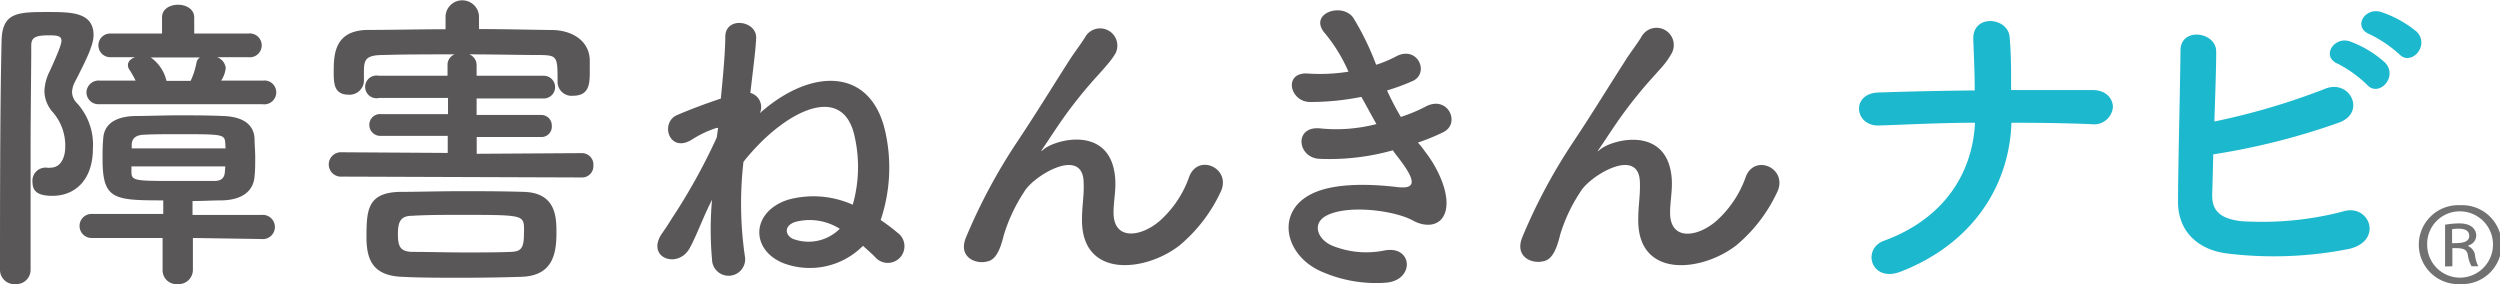 <svg xmlns="http://www.w3.org/2000/svg" width="264" height="30" viewBox="0 0 264 30"><defs><style>.a{fill:#727171;}.b{fill:#595757;}.c{fill:#1bb8ce;}</style></defs><title>logo</title><path class="a" d="M259.8,21.67a4.17,4.17,0,1,1,0,8.33,4.17,4.17,0,1,1,0-8.33Zm0,7.65a3.5,3.5,0,0,0-.08-7,3.43,3.43,0,0,0-3.41,3.48A3.47,3.47,0,0,0,259.8,29.32Zm-1.6-1.18V23.73a9.23,9.23,0,0,1,1.5-.14c1.51,0,1.79.85,1.79,1.27a1.08,1.08,0,0,1-.83,1.05V26a1.24,1.24,0,0,1,.71,1,3.19,3.19,0,0,0,.34,1.12H261a3.12,3.12,0,0,1-.39-1.19c-.14-.73-.66-.73-1.64-.73v1.92Zm.74-2.46c.81,0,1.81,0,1.81-.77,0-.45-.31-.76-1.12-.76a4.21,4.21,0,0,0-.69.05Z"/><path class="b" d="M1.66,30A1.51,1.51,0,0,1,0,28.53C0,22.46,0,11,.17,4.27c.07-3,1.76-3,4.92-3,2.38,0,4.79,0,4.79,2.44,0,1-.68,2.44-2,5a2.47,2.47,0,0,0-.27,1,1.69,1.69,0,0,0,.44,1.1,6.48,6.48,0,0,1,1.76,4.87c0,3.34-1.9,5-4.27,5-1.53,0-2.11-.46-2.11-1.47a1.38,1.38,0,0,1,1.22-1.5.8.8,0,0,1,.31,0,1.46,1.46,0,0,0,.34,0c1.29,0,1.59-1.37,1.59-2.17a5.38,5.38,0,0,0-1.32-3.7,3.4,3.4,0,0,1-.88-2.21,5,5,0,0,1,.57-2.13c1.19-2.6,1.23-3,1.23-3.21,0-.5-.48-.56-1.29-.56-1.46,0-1.9.23-1.9,1.07,0,2.87-.07,6.84-.07,11.07V28.53A1.5,1.5,0,0,1,1.66,30Zm18.71-4.87,0,3.4A1.51,1.51,0,0,1,18.77,30a1.46,1.46,0,0,1-1.6-1.47l0-3.4H9.67a1.27,1.27,0,1,1,0-2.54l7.57,0V21.16c-5.26,0-6.41-.1-6.41-4.37,0-.74,0-1.47.07-2.14.06-1.2.84-2.34,3.39-2.4,1.36,0,2.92-.07,4.51-.07s3.23,0,4.69.07c2.48.06,3.32,1.13,3.39,2.37,0,.6.07,1.26.07,2s0,1.37-.07,2c-.1,1.47-1.19,2.47-3.39,2.54-1,0-2.07.07-3.16.07l0,1.47,7.26,0a1.28,1.28,0,1,1,0,2.54ZM10.52,11A1.26,1.26,0,0,1,9.13,9.74a1.28,1.28,0,0,1,1.39-1.23l3.8,0a11.39,11.39,0,0,0-.64-1.13.85.85,0,0,1-.17-.5c0-.4.3-.67.75-.84H11.64a1.25,1.25,0,1,1,0-2.5h5.47l0-1.7v0c0-.91.85-1.34,1.7-1.34s1.7.47,1.7,1.34v0l0,1.7h5.71a1.26,1.26,0,1,1,0,2.5h-3.3a1.38,1.38,0,0,1,.92,1.14,3.09,3.09,0,0,1-.48,1.33l4.42,0a1.24,1.24,0,0,1,1.39,1.23A1.26,1.26,0,0,1,27.7,11Zm13.27,4.17c-.06-1-.17-1-5-1-1.32,0-2.64,0-3.66.06s-1.19.6-1.22,1c0,.14,0,.3,0,.44h9.91Zm0,2.4H13.88c0,.2,0,.37,0,.54,0,1,.27,1,4.92,1,1.32,0,2.68,0,3.83,0,.72,0,1.09-.3,1.12-1ZM15.92,6.07a4.16,4.16,0,0,1,1.66,2.47h2.55a7.86,7.86,0,0,0,.61-1.87.84.84,0,0,1,.37-.6Z"/><path class="b" d="M36.12,18.65a1.29,1.29,0,1,1,0-2.57l11.16.07v-1.8l-7.09,0A1.16,1.16,0,0,1,39,13.21a1.13,1.13,0,0,1,1.22-1.16l7.09,0V10.34l-7.26,0A1.2,1.2,0,1,1,40,8l7.26,0V6.87A1.19,1.19,0,0,1,48,5.74c-2.75,0-5.43,0-7.57.07-1.83,0-1.93.56-2,1.43V8.61A1.52,1.52,0,0,1,36.83,10c-1.59,0-1.59-1.23-1.59-2.47,0-1.87.13-4.34,3.63-4.37,2.64,0,5.39-.07,8.18-.07V1.67a1.77,1.77,0,0,1,3.53,0v1.4c2.61,0,5.19.07,7.7.1,1.84,0,3.91.93,4,3.14,0,.4,0,.83,0,1.33,0,1.27-.1,2.47-1.77,2.47a1.48,1.48,0,0,1-1.63-1.37V8.68c0-2.67,0-2.84-1.83-2.87-2.21,0-4.85-.07-7.5-.07a1.21,1.21,0,0,1,.78,1.13V8l7.09,0a1.2,1.2,0,0,1,0,2.4l-7.09,0v1.74l6.82,0a1.11,1.11,0,0,1,1.12,1.16,1.09,1.09,0,0,1-1.12,1.17H50.34v1.77l11.1-.07a1.21,1.21,0,0,1,1.22,1.31,1.19,1.19,0,0,1-1.22,1.26ZM48.61,29.33c-2.17,0-4.28,0-6.18-.1-3-.13-3.73-1.73-3.73-4.17,0-2.9.1-4.77,3.66-4.8,1.94,0,4-.07,6.25-.07s4.45,0,6.62.07c3.53.06,3.53,2.73,3.53,4.37,0,2.3-.48,4.5-3.7,4.6C53,29.3,50.75,29.33,48.61,29.33Zm6.72-4.67a6.61,6.61,0,0,0,0-.77c-.07-1.2-.62-1.2-6.73-1.2-1.79,0-3.56,0-5.12.1-1.26,0-1.46.77-1.46,1.94,0,1.33.27,1.83,1.49,1.87,1.77,0,3.7.06,5.67.06,1.63,0,3.26,0,4.75-.06C55,26.56,55.33,26.26,55.33,24.66Z"/><path class="b" d="M75.83,13.51a1.08,1.08,0,0,1-.17,0A11.29,11.29,0,0,0,73,14.78c-2.35,1.4-3.33-1.83-1.5-2.63,1.5-.64,3-1.2,4.62-1.74.27-2.73.47-5.1.47-6.51,0-2.23,3.36-1.73,3.26.14-.06,1.33-.34,3.37-.61,5.77a1.55,1.55,0,0,1,1,2.14c5.39-4.78,11.54-4.81,13.17,1.63A17.33,17.33,0,0,1,93,23.23a21.9,21.9,0,0,1,1.76,1.33,1.76,1.76,0,1,1-2.27,2.67c-.44-.47-.92-.87-1.36-1.27a7.91,7.91,0,0,1-8.38,1.84c-3.53-1.4-3.46-5.44.47-6.71a10.13,10.13,0,0,1,6.83.53,14.53,14.53,0,0,0,.2-7.2c-1.26-5.91-7.6-2.57-11.74,2.67A38.67,38.67,0,0,0,78.65,27a1.75,1.75,0,1,1-3.46.4,35.2,35.2,0,0,1,0-6.3c-.92,1.77-1.56,3.63-2.34,5.07-1.22,2.27-4.62,1.1-3-1.44.31-.43.58-.83.89-1.33s.47-.73.71-1.1a63.82,63.82,0,0,0,4.24-7.78ZM84,23.43c-1.29.4-1.09,1.5-.17,1.83a4.67,4.67,0,0,0,4.85-1.1A5.94,5.94,0,0,0,84,23.43Z"/><path class="b" d="M114.26,23.16c0-1.54.24-2.47.17-4-.17-3.71-5.33-.57-6.28,1.1A17.64,17.64,0,0,0,106,24.83c-.61,2.57-1.36,2.73-2,2.83-1.19.17-2.79-.63-2-2.57A59.53,59.53,0,0,1,107.4,15c2-3,3.74-5.84,5.4-8.44.58-.93,1.49-2.1,1.87-2.77a1.82,1.82,0,0,1,3.15,1.8A7.66,7.66,0,0,1,117,6.74c-.27.33-.61.7-1,1.14a48.14,48.14,0,0,0-3.6,4.43c-.88,1.24-1.56,2.31-2.31,3.41-.23.33-.13.26.11.06,1.22-1.06,7.09-2.63,7.56,3,.11,1.3-.17,2.43-.17,3.67,0,3,2.92,2.6,4.93.83a11.2,11.2,0,0,0,3.08-4.67c1-2.47,4.55-.77,3.26,1.74a16.33,16.33,0,0,1-4.27,5.54C121,28.73,114.19,29.47,114.26,23.16Z"/><path class="b" d="M150.48,16c1.22,1.54,2.58,4.21,2.21,6.11-.34,1.74-2,2-3.5,1.17-1.8-1-6.62-1.7-9-.57-1.76.84-1.05,2.6.51,3.24a9.57,9.57,0,0,0,5.5.5c3-.57,3.23,3.14.17,3.4a14.26,14.26,0,0,1-6.72-1.13c-4-1.67-5-6.34-1.15-8.24,2.51-1.27,6.68-1,8.92-.74,1.84.24,2.38-.27.41-2.87-.24-.33-.51-.63-.74-1a24.74,24.74,0,0,1-7.81.9c-2.34-.17-2.65-3.57.24-3.2a16.78,16.78,0,0,0,5.83-.47c-.5-.87-1-1.83-1.59-2.87a27.36,27.36,0,0,1-5.4.54c-2.2,0-2.88-3.24-.17-3a19.16,19.16,0,0,0,4.21-.2,17.11,17.11,0,0,0-2.44-4c-1.9-2.1,1.69-3.37,2.92-1.73a28.55,28.55,0,0,1,2.44,5,12.65,12.65,0,0,0,2.14-.9c2.24-1.16,3.53,1.77,1.73,2.61a22.1,22.1,0,0,1-2.72,1,29.65,29.65,0,0,0,1.46,2.8,17.32,17.32,0,0,0,2.55-1.06c2.38-1.34,3.83,1.73,1.93,2.67a23.21,23.21,0,0,1-2.68,1.1C150,15.35,150.24,15.65,150.48,16Z"/><path class="b" d="M173,23.16c0-1.54.23-2.47.17-4-.17-3.71-5.33-.57-6.28,1.1a17,17,0,0,0-2.14,4.54c-.61,2.57-1.36,2.73-2,2.83-1.19.17-2.78-.63-2-2.57A58.84,58.84,0,0,1,166.13,15c2-3,3.73-5.84,5.4-8.44.57-.93,1.49-2.1,1.86-2.77a1.82,1.82,0,0,1,3.16,1.8,8.47,8.47,0,0,1-.78,1.17c-.27.33-.61.7-1,1.14a48.14,48.14,0,0,0-3.6,4.43c-.88,1.24-1.56,2.31-2.31,3.41-.24.33-.14.26.1.06,1.22-1.06,7.1-2.63,7.57,3,.1,1.3-.17,2.43-.17,3.67,0,3,2.92,2.6,4.92.83a11.23,11.23,0,0,0,3.09-4.67c1-2.47,4.55-.77,3.26,1.74a16.24,16.24,0,0,1-4.28,5.54C179.71,28.73,172.92,29.47,173,23.16Z"/><path class="c" d="M200.7,28.69c-3.11,1.2-4.14-2.4-1.74-3.27,6.43-2.36,9.35-7.23,9.6-12.46-3.39,0-6.79.18-10.12.29-2.62.11-3-3.37-.11-3.48,3.29-.11,6.72-.19,10.2-.22,0-2.11-.11-4.14-.15-5.38-.11-2.72,3.66-2.39,3.84-.25s.15,3.89.15,5.59c2.95,0,5.84,0,8.61,0,1.51,0,2.18,1,2.14,1.85a2,2,0,0,1-2.29,1.75c-2.73-.11-5.58-.15-8.42-.15C212.18,19.68,208.27,25.75,200.7,28.69Z"/><path class="c" d="M233.61,20.41c-.07,1.78.74,2.65,3,2.94a33.92,33.92,0,0,0,10.75-1c2.8-.94,4.39,3,.77,3.92a40.73,40.73,0,0,1-12.85.51C232,26.4,230,24.33,230,21.35c0-3.63.22-11.73.26-16,0-2.54,3.8-2,3.77.11,0,2-.11,4.68-.19,7.37A72.61,72.61,0,0,0,245.47,9.4C248.17,8.24,250,12,246.84,13a72.74,72.74,0,0,1-13.12,3.3C233.68,17.94,233.65,19.39,233.61,20.41Zm13.3-13.66c-1.88-.76-.41-3,1.29-2.36a11.34,11.34,0,0,1,3.66,2.22c1.44,1.52-.7,3.74-1.92,2.32A13.16,13.16,0,0,0,246.91,6.75Zm3.36-3.12c-1.88-.73-.55-2.91,1.18-2.36a11.64,11.64,0,0,1,3.74,2.07c1.47,1.45-.6,3.74-1.85,2.36A13.56,13.56,0,0,0,250.27,3.63Z"/></svg>